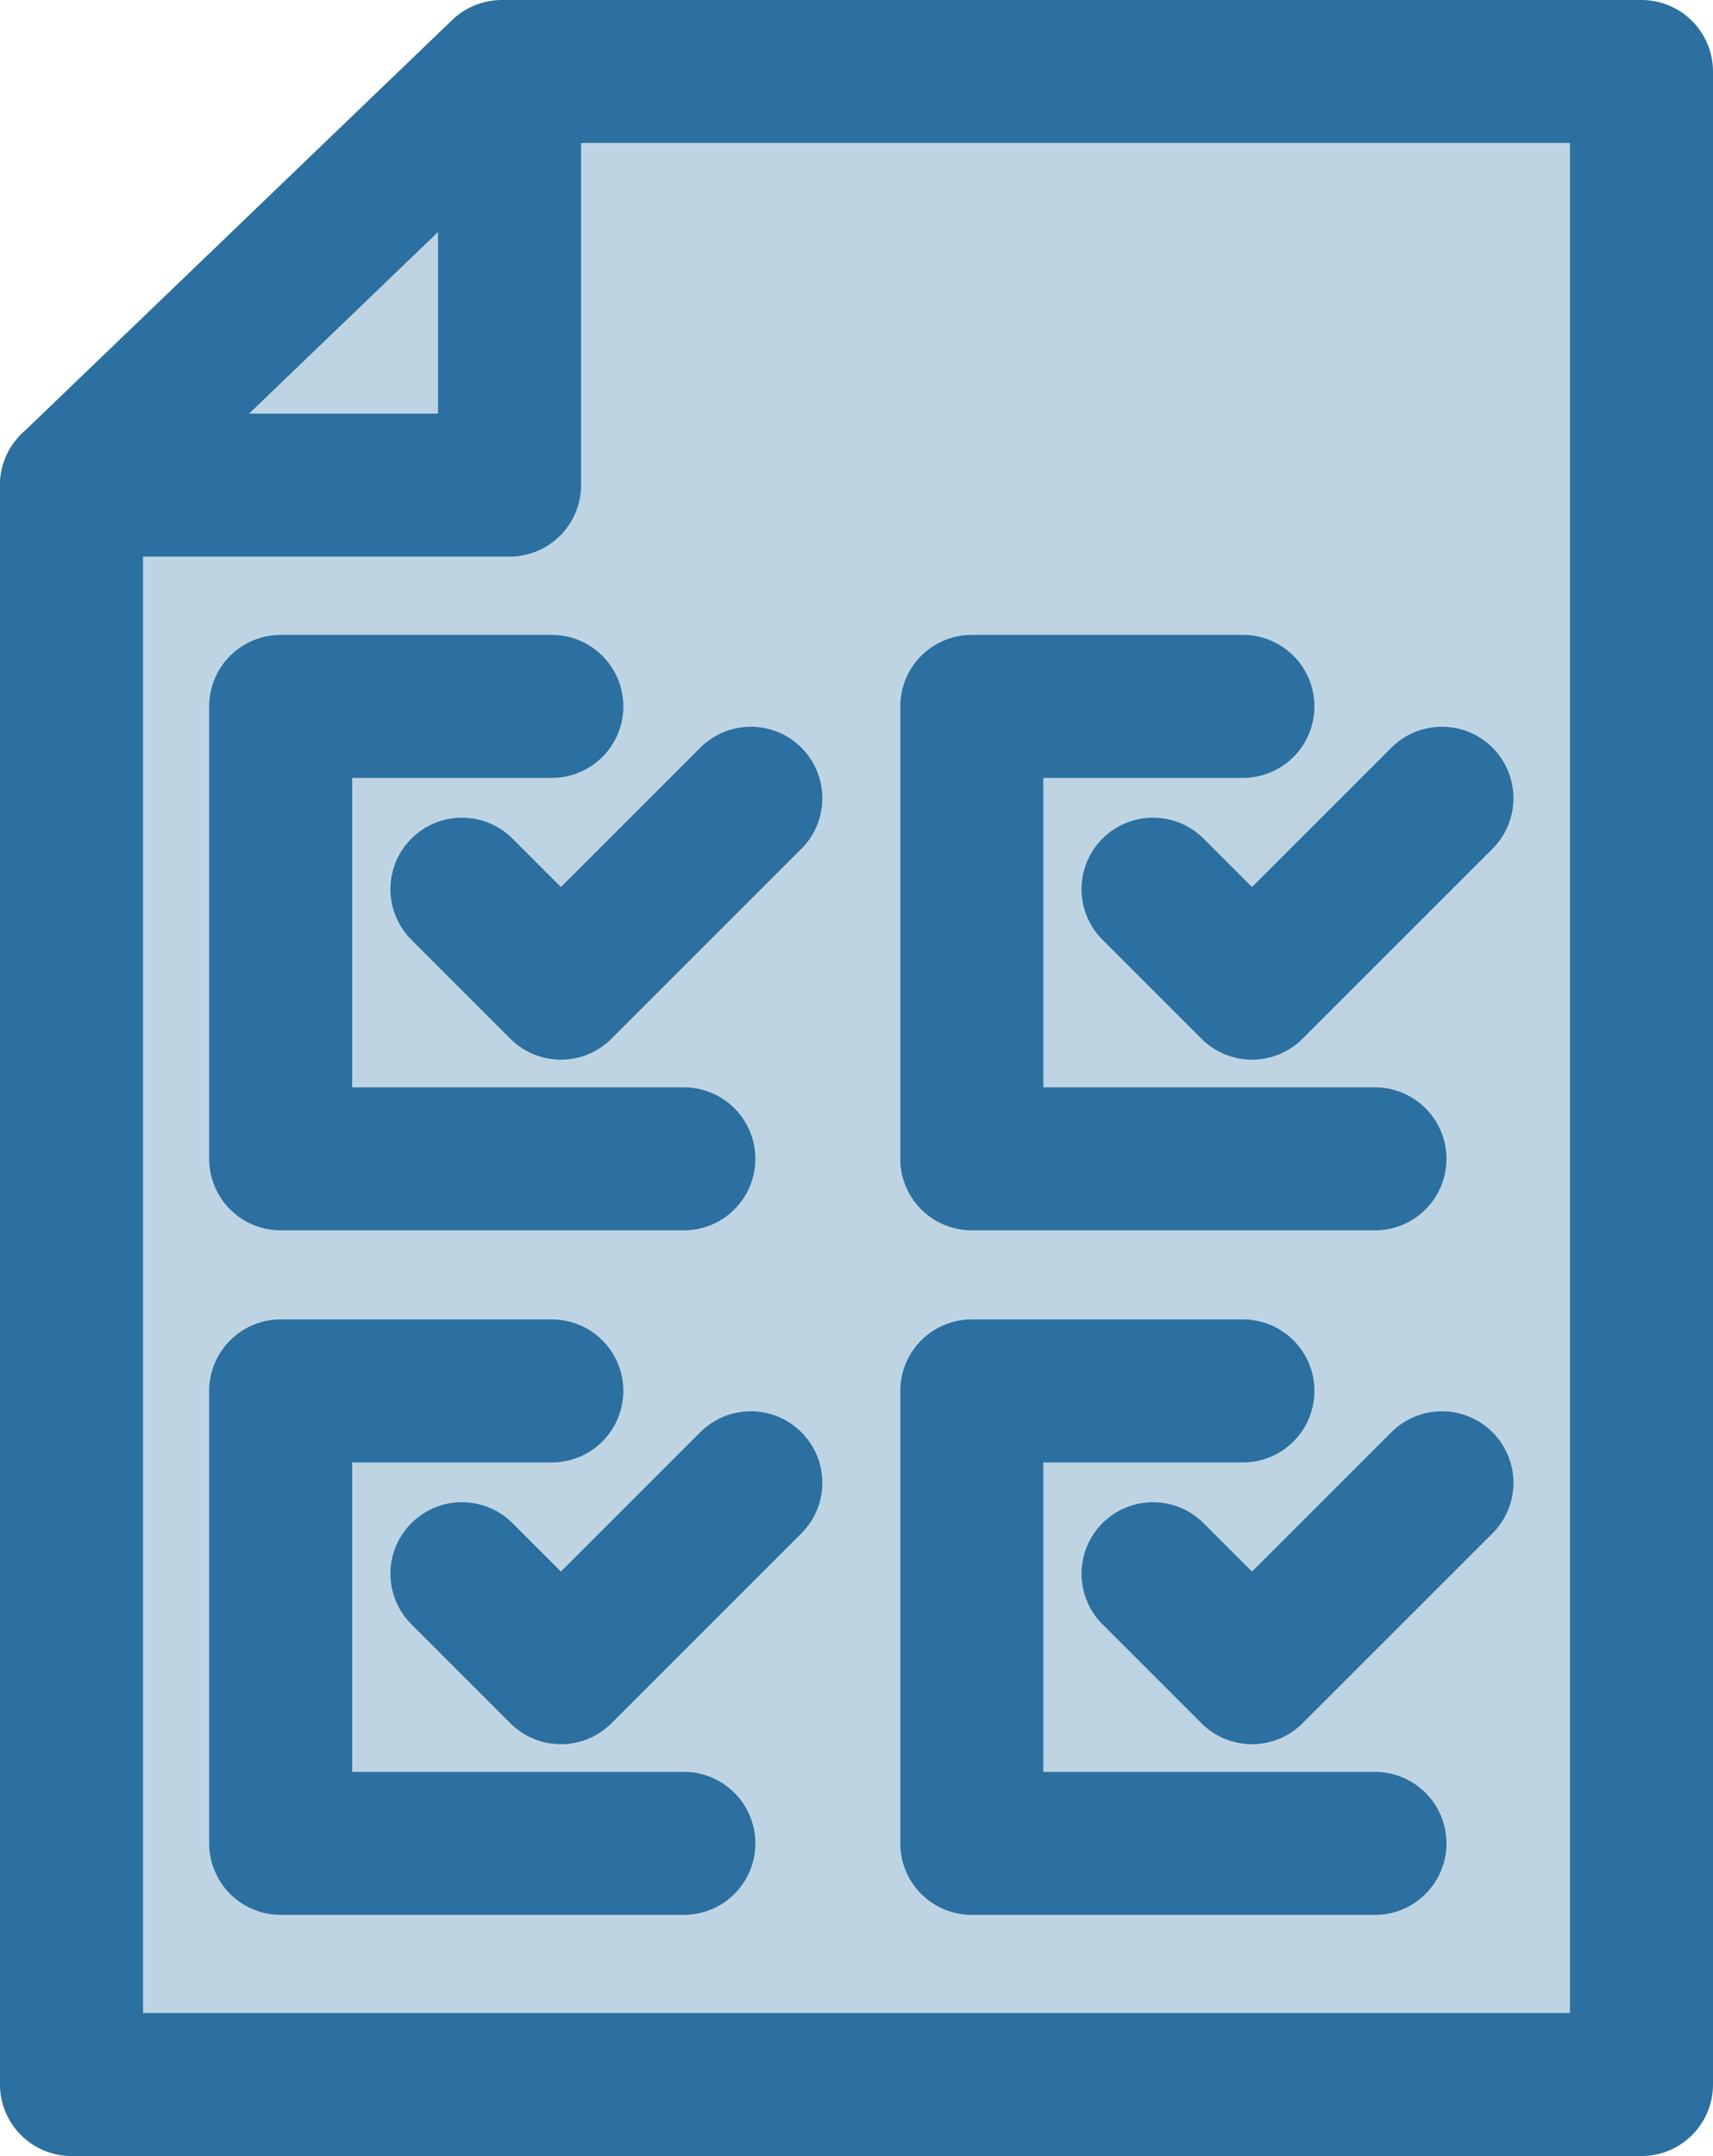 <?xml version="1.0" encoding="UTF-8"?> <svg xmlns="http://www.w3.org/2000/svg" id="Layer_2" data-name="Layer 2" viewBox="0 0 347.31 437.2"><defs><style> .cls-1 { fill: none; stroke: #2b70a0; stroke-linecap: round; stroke-linejoin: round; stroke-width: 29px; } .cls-2 { fill: #2b70a0; isolation: isolate; opacity: .3; } </style></defs><g id="Layer_1-2" data-name="Layer 1"><polygon class="cls-2" points="101.74 14.5 332.81 14.5 332.81 422.7 248.76 422.7 192.61 422.7 14.5 422.7 14.5 98.37 101.74 14.5"></polygon><g><polygon class="cls-1" points="101.74 14.5 332.81 14.5 332.81 422.7 248.76 422.7 192.61 422.7 14.5 422.7 14.5 98.37 101.74 14.5"></polygon><polyline class="cls-1" points="14.5 98.37 103.31 98.37 103.31 14.5"></polyline><polyline class="cls-1" points="138.65 234.99 56.91 234.99 56.91 143.24 111.88 143.24"></polyline><polyline class="cls-1" points="93.66 180.31 113.72 200.38 152.23 161.87"></polyline><polyline class="cls-1" points="278.77 234.99 197.03 234.99 197.03 143.24 252 143.24"></polyline><polyline class="cls-1" points="233.78 180.31 253.84 200.38 292.35 161.87"></polyline><polyline class="cls-1" points="138.65 373.8 56.91 373.8 56.91 282.05 111.88 282.05"></polyline><polyline class="cls-1" points="93.66 319.12 113.72 339.19 152.23 300.68"></polyline><polyline class="cls-1" points="278.77 373.8 197.03 373.8 197.03 282.05 252 282.05"></polyline><polyline class="cls-1" points="233.78 319.12 253.84 339.19 292.35 300.68"></polyline></g></g></svg> 